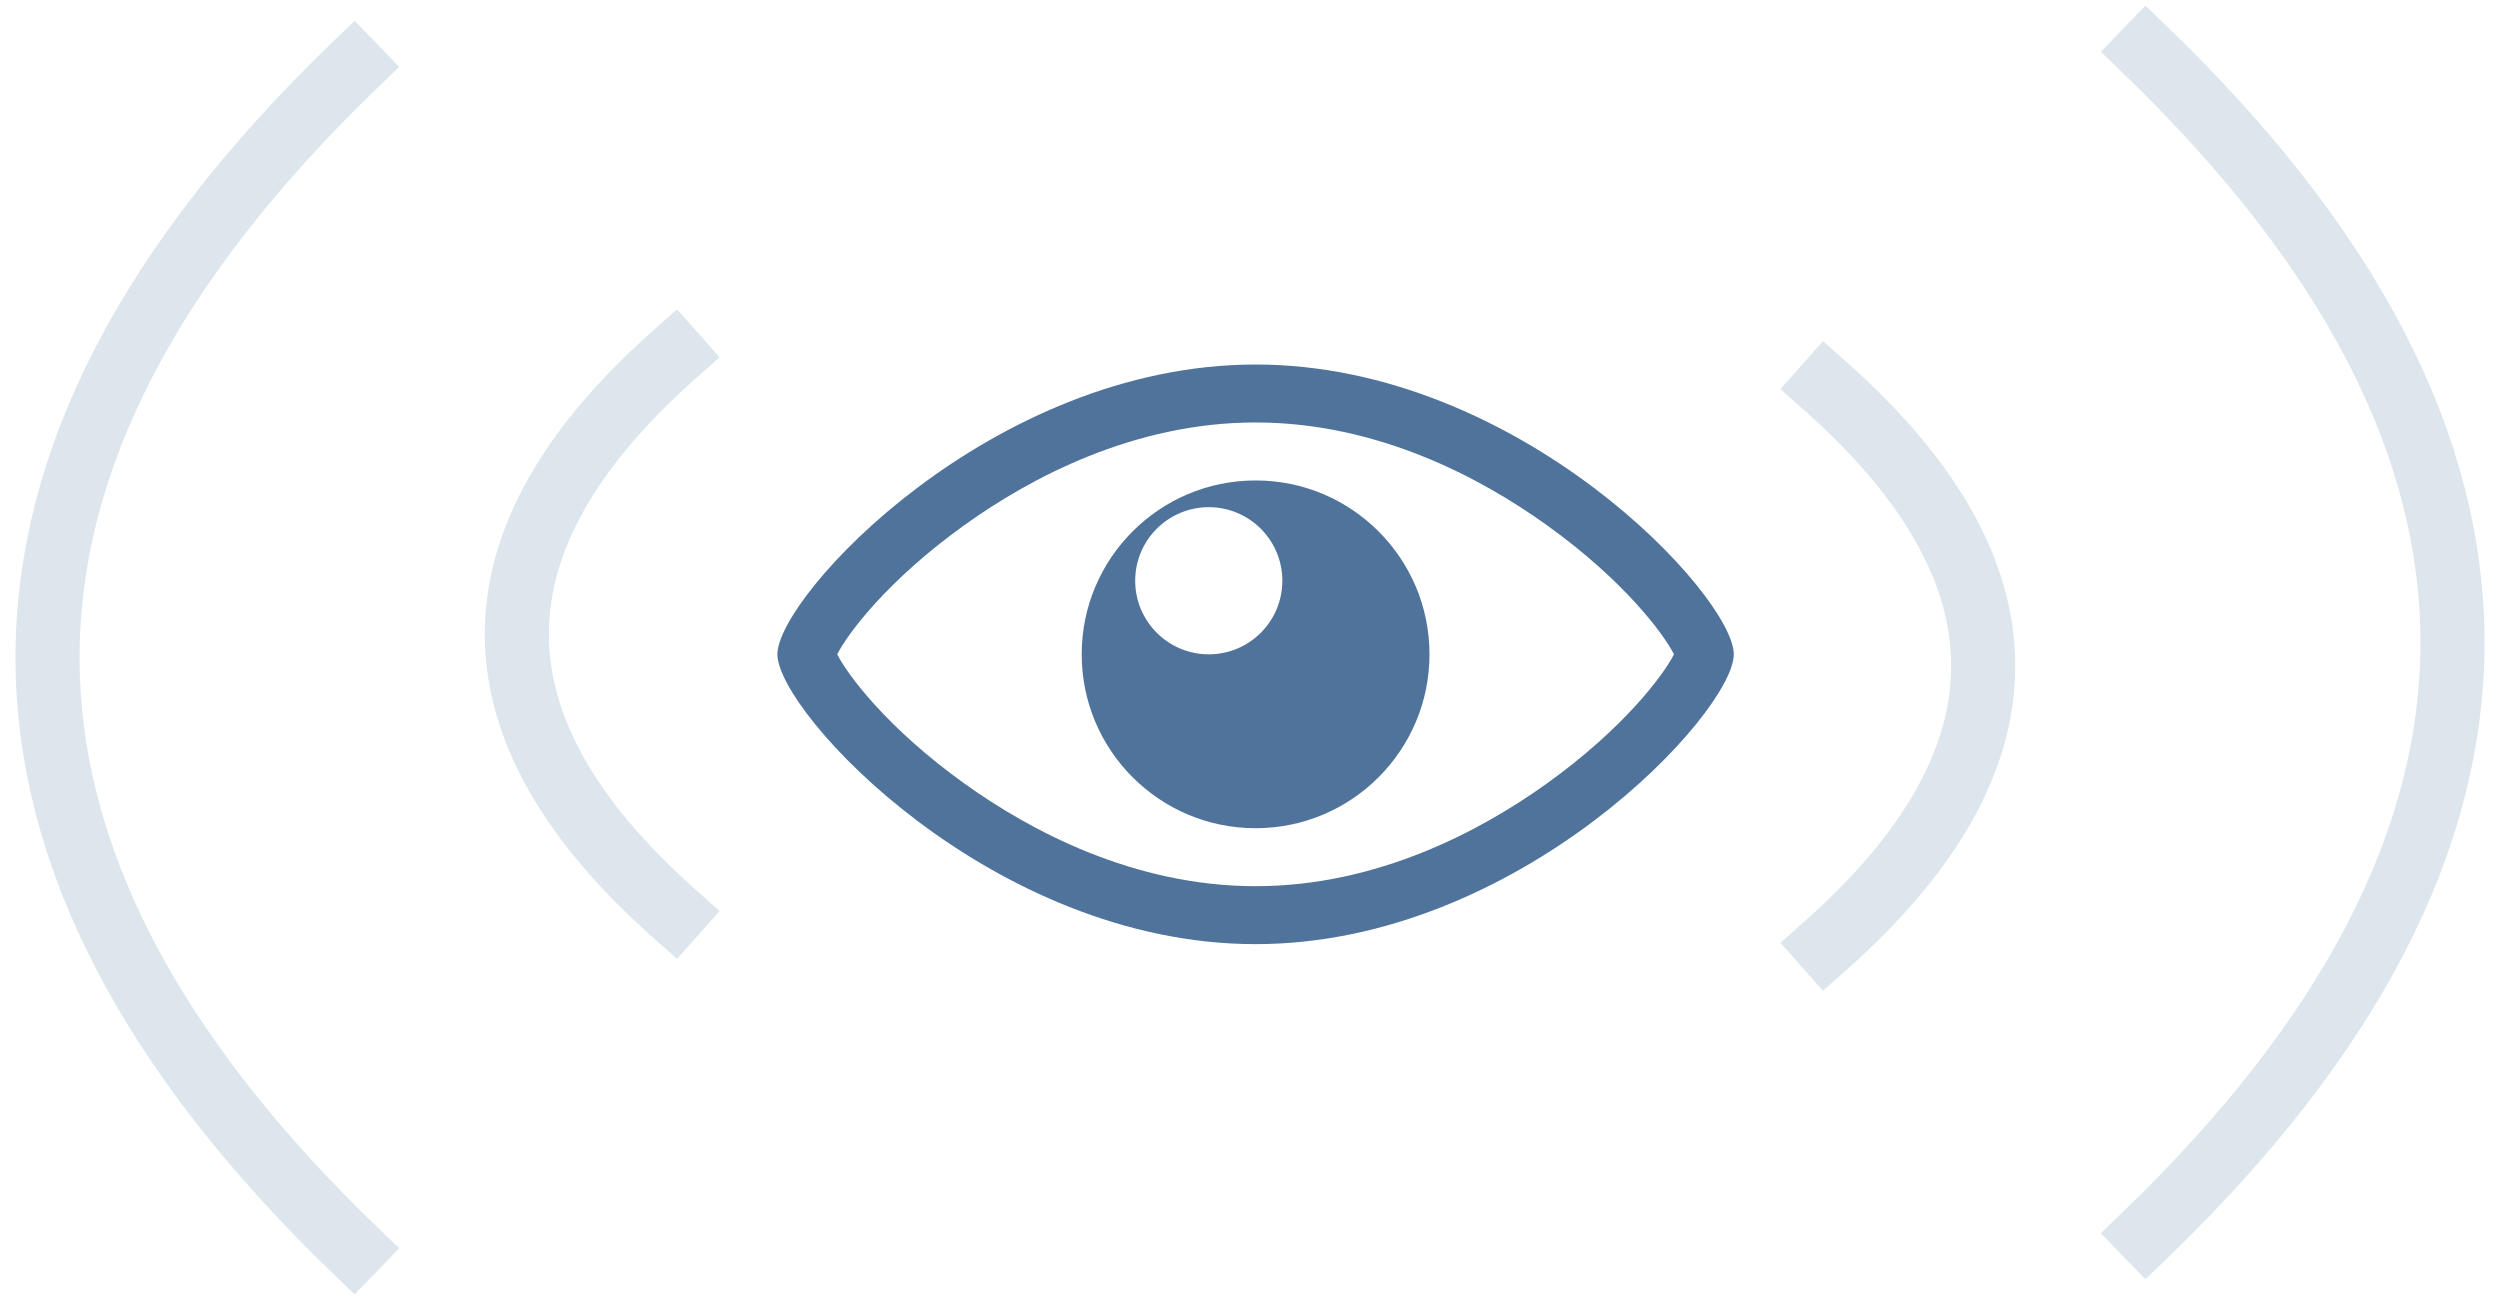 <?xml version="1.0" encoding="UTF-8"?>
<svg width="78px" height="41px" viewBox="0 0 78 41" version="1.1" xmlns="http://www.w3.org/2000/svg" xmlns:xlink="http://www.w3.org/1999/xlink">
    <!-- Generator: Sketch 47 (45396) - http://www.bohemiancoding.com/sketch -->
    <title>call-monitoring</title>
    <desc>Created with Sketch.</desc>
    <defs></defs>
    <g id="Initial-Release" stroke="none" stroke-width="1" fill="none" fill-rule="evenodd">
        <g id="Home" transform="translate(-536, -763)">
            <g id="Section-2" transform="translate(0, 606)">
                <g id="Call-Monitoring" transform="translate(531, 157)">
                    <g id="call-monitoring" transform="translate(6, 0.781)">
                        <path d="M38.175,12.4 C41.988,12.4 45.216,14.138 47.252,15.597 C49.665,17.325 50.906,18.996 51.228,19.634 C50.906,20.271 49.665,21.943 47.252,23.671 C45.216,25.129 41.988,26.868 38.175,26.868 C34.361,26.868 31.133,25.129 29.097,23.671 C26.684,21.943 25.443,20.271 25.121,19.634 C25.443,18.996 26.684,17.325 29.097,15.597 C31.133,14.138 34.361,12.4 38.175,12.4 L38.175,12.4 Z M38.175,10.592 C29.935,10.592 23.255,17.825 23.255,19.634 C23.255,21.442 29.935,28.676 38.175,28.676 C46.414,28.676 53.094,21.442 53.094,19.634 C53.094,17.825 46.414,10.592 38.175,10.592 L38.175,10.592 Z M38.175,14.209 C35.178,14.209 32.749,16.638 32.749,19.634 C32.749,22.63 35.178,25.059 38.175,25.059 C41.171,25.059 43.6,22.63 43.6,19.634 C43.6,16.638 41.171,14.209 38.175,14.209 Z M36.714,19.634 C35.446,19.634 34.418,18.606 34.418,17.338 C34.418,16.071 35.446,15.043 36.714,15.043 C37.982,15.043 39.009,16.071 39.009,17.338 C39.009,18.606 37.982,19.634 36.714,19.634 Z" id="Shape" fill="#4F739A" fill-rule="nonzero"></path>
                        <path d="M55.961,11.275 C59.237,14.182 60.876,17.089 60.876,19.997 C60.876,22.904 59.237,25.811 55.961,28.719" id="Line-2" stroke="#DDE5ED" stroke-width="2" stroke-linecap="square"></path>
                        <path d="M65.961,0.809 C72.332,6.96 75.518,13.112 75.518,19.264 C75.518,25.415 72.332,31.567 65.961,37.719" id="Line-2" stroke="#DDE5ED" stroke-width="2" stroke-linecap="square"></path>
                        <path d="M15.124,10.281 C18.401,13.189 20.039,16.096 20.039,19.003 C20.039,21.911 18.401,24.818 15.124,27.725" id="Line-2" stroke="#DDE5ED" stroke-width="2" stroke-linecap="square" transform="translate(17.582, 19.003) rotate(-180) translate(-17.582, -19.003) "></path>
                        <path d="M0.482,1.281 C6.854,7.433 10.039,13.585 10.039,19.736 C10.039,25.888 6.854,32.04 0.482,38.191" id="Line-2" stroke="#DDE5ED" stroke-width="2" stroke-linecap="square" transform="translate(5.261, 19.736) rotate(-180) translate(-5.261, -19.736) "></path>
                    </g>
                </g>
            </g>
        </g>
    </g>
</svg>